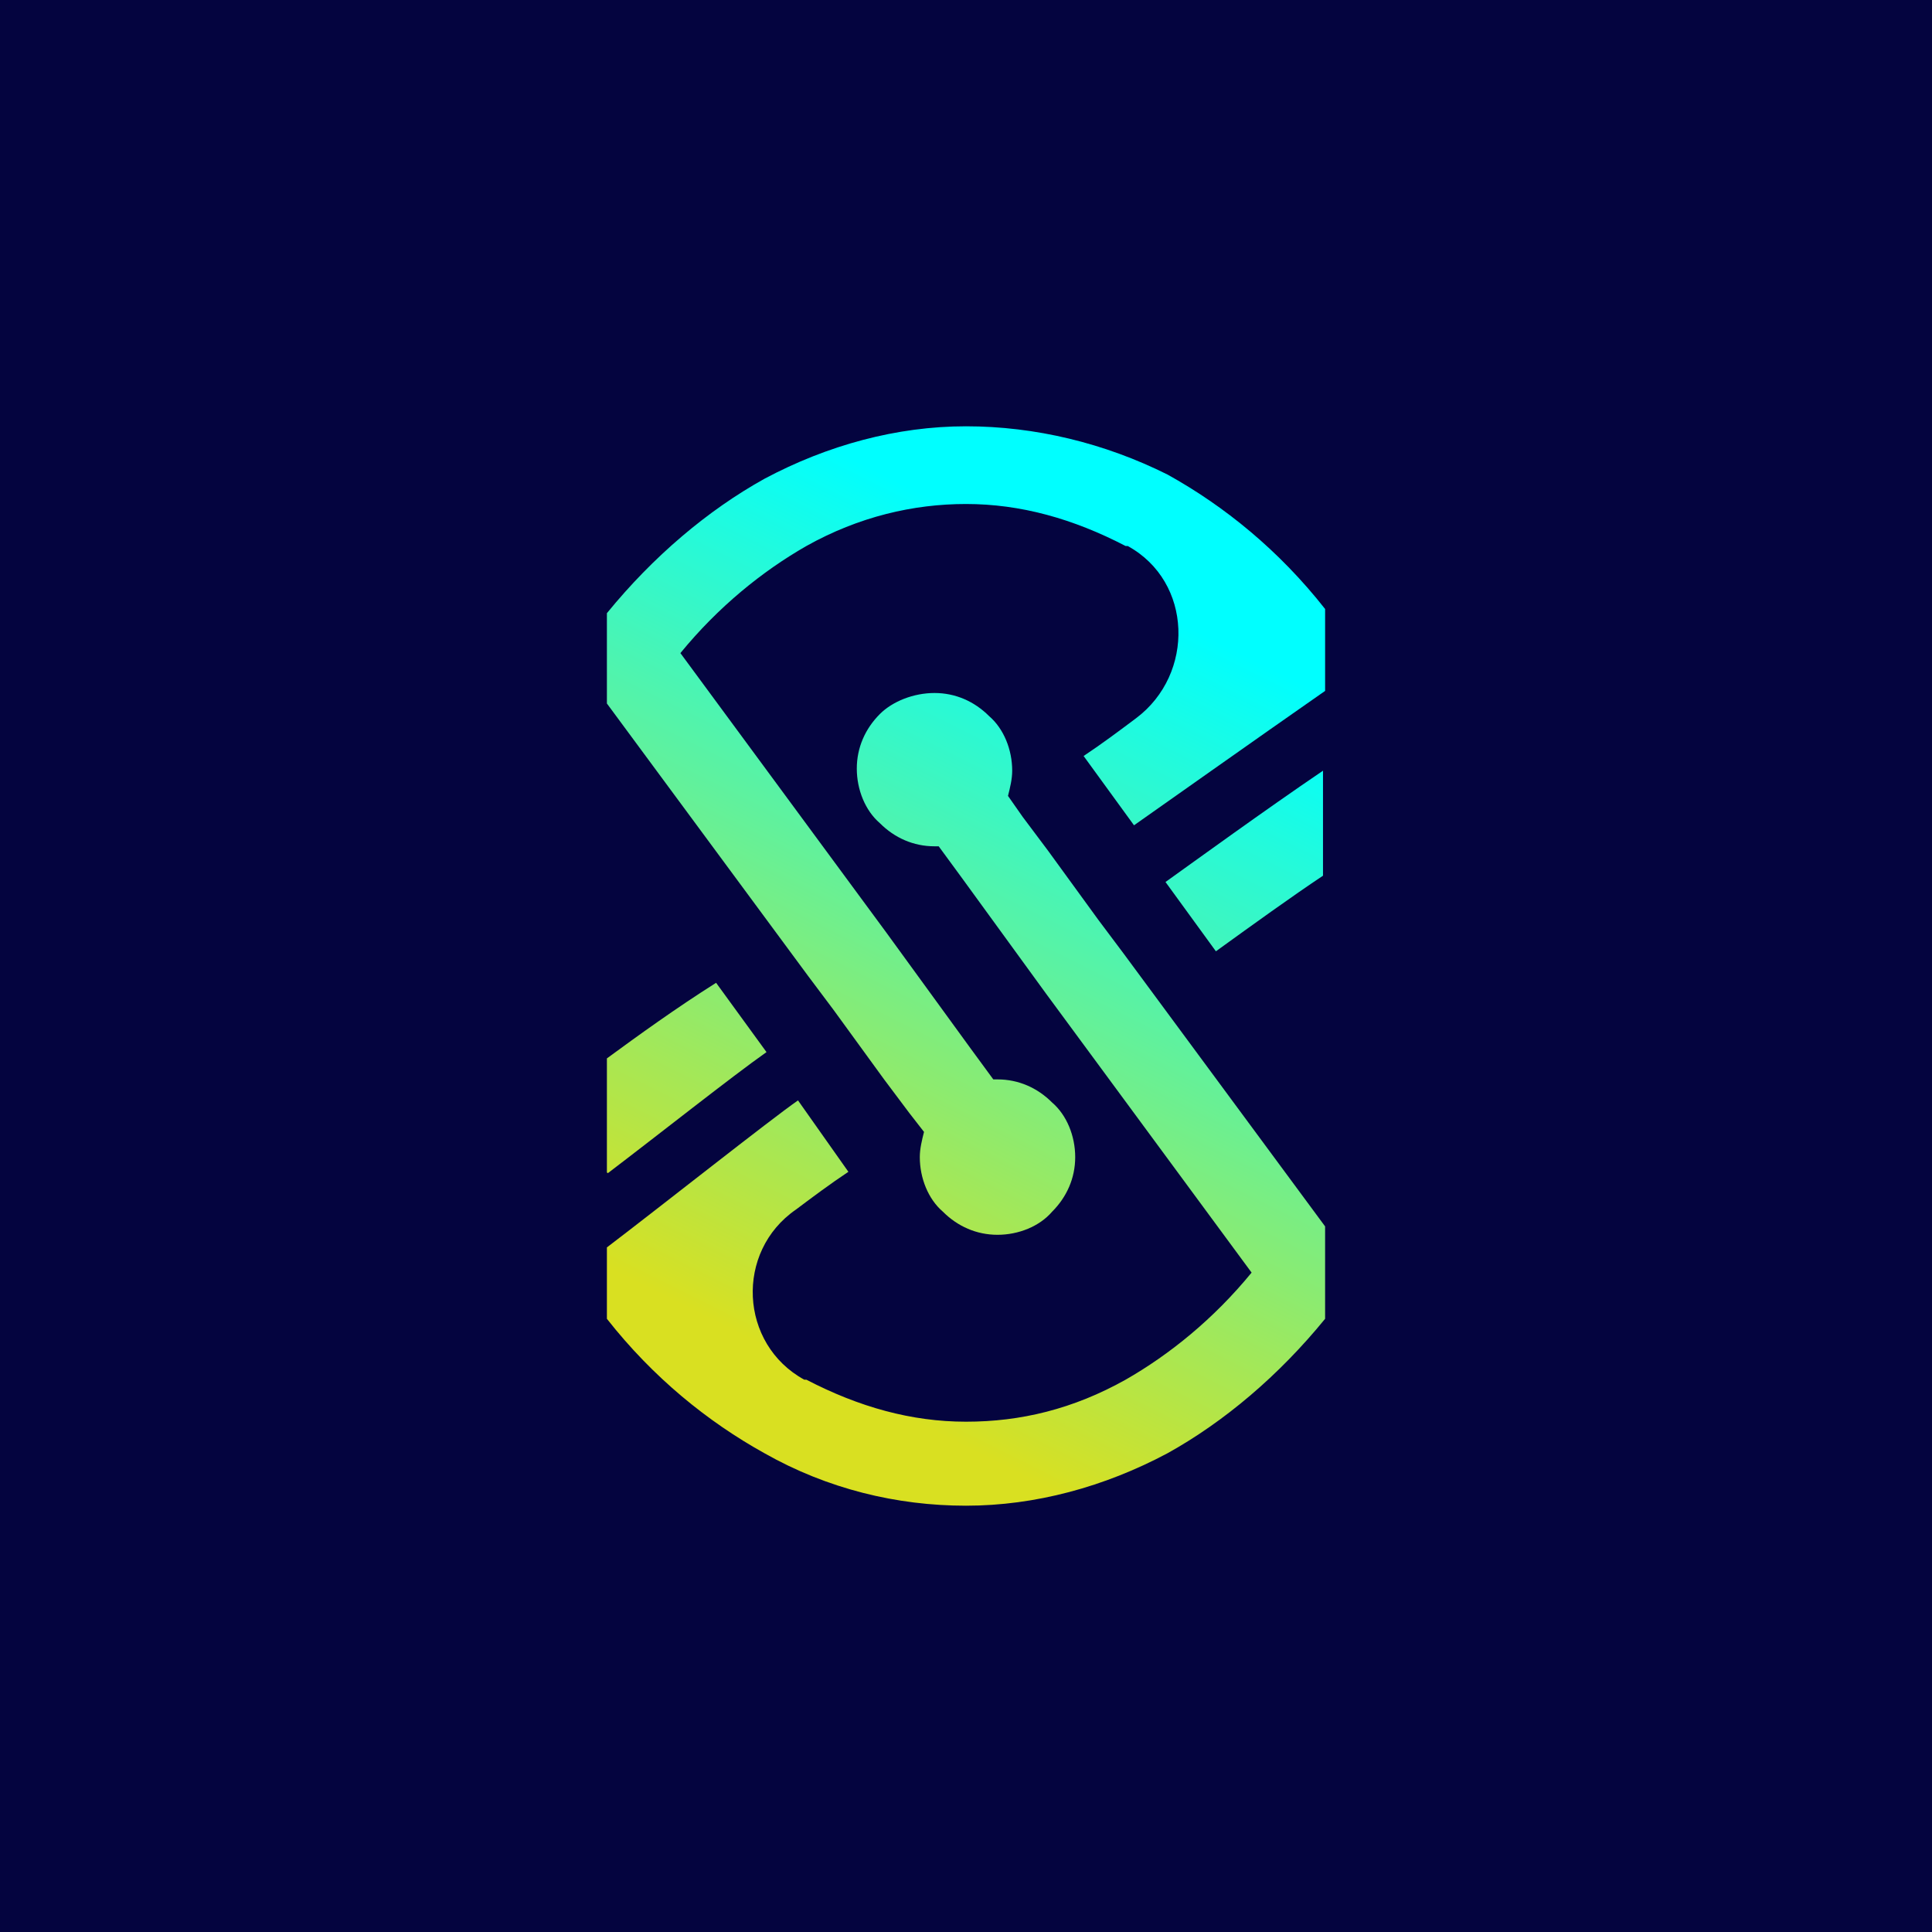 <svg version="1.1" id="Layer_1" xmlns="http://www.w3.org/2000/svg" xmlns:xlink="http://www.w3.org/1999/xlink" x="0px" y="0px"
	 viewBox="0 0 92 92" style="enable-background:new 0 0 92 92;" xml:space="preserve">
<rect style="fill:#04043F;" width="92" height="92"/>
<g>
	<g>
		<defs>
			<path id="SVGID_13_" d="M46,20.3c-3.3,0-6.6,0.9-9.6,2.5c-2.7,1.5-5.3,3.7-7.5,6.4v4.3l9.6,13l1.2,1.6l2.4,3.3l1.2,1.6l0.7,0.9
				c-0.1,0.4-0.2,0.8-0.2,1.2c0,1,0.4,2,1.1,2.6c0.7,0.7,1.6,1.1,2.6,1.1c1,0,2-0.4,2.6-1.1c0.7-0.7,1.1-1.6,1.1-2.6
				c0-1-0.4-2-1.1-2.6c-0.7-0.7-1.6-1.1-2.6-1.1c-0.1,0-0.1,0-0.2,0l-1.1-1.5l-4-5.5l-9.8-13.3c1.8-2.2,3.9-3.9,6-5.1
				c2.5-1.4,5.1-2,7.6-2c2.6,0,5.1,0.7,7.6,2c0,0,0,0,0.1,0c3.1,1.7,3.2,6.1,0.4,8.2c-0.8,0.6-1.6,1.2-2.5,1.8l2.4,3.3l0,0
				c1-0.7,5.8-4.1,9.1-6.4v-3.9c-2.2-2.8-4.8-4.9-7.5-6.4C52.6,21.1,49.3,20.3,46,20.3C46,20.3,46,20.3,46,20.3"/>
		</defs>
		<clipPath id="SVGID_1_">
			<use xlink:href="#SVGID_13_"  style="overflow:visible;"/>
		</clipPath>
		
			<linearGradient id="SVGID_2_" gradientUnits="userSpaceOnUse" x1="-910.446" y1="591.627" x2="-910.303" y2="591.627" gradientTransform="matrix(-136.176 239.196 239.196 136.176 -265443 137237.594)">
			<stop  offset="0" style="stop-color:#00FFFF"/>
			<stop  offset="1" style="stop-color:#D9E021"/>
		</linearGradient>
		<polygon style="clip-path:url(#SVGID_1_);fill:url(#SVGID_2_);" points="79.8,29.8 54.7,73.7 12.2,49.6 37.3,5.6 		"/>
	</g>
	<g>
		<defs>
			<path id="SVGID_16_" d="M55.5,42l2.4,3.3l0,0c1.8-1.3,3.6-2.6,5.1-3.6v-5C60.2,38.6,56.9,41,55.5,42"/>
		</defs>
		<clipPath id="SVGID_3_">
			<use xlink:href="#SVGID_16_"  style="overflow:visible;"/>
		</clipPath>
		
			<linearGradient id="SVGID_4_" gradientUnits="userSpaceOnUse" x1="-910.446" y1="591.259" x2="-910.303" y2="591.259" gradientTransform="matrix(-136.177 239.197 239.197 136.177 -265346.406 137294.828)">
			<stop  offset="0" style="stop-color:#00FFFF"/>
			<stop  offset="1" style="stop-color:#D9E021"/>
		</linearGradient>
		<polygon style="clip-path:url(#SVGID_3_);fill:url(#SVGID_4_);" points="66.8,38.7 61.2,48.5 51.8,43.1 57.4,33.4 		"/>
	</g>
	<g>
		<defs>
			<path id="SVGID_19_" d="M28.9,50.4v5.5c2.5-1.9,5.9-4.6,7.6-5.8l-2.4-3.3l0,0C32.2,48,30.4,49.3,28.9,50.4"/>
		</defs>
		<clipPath id="SVGID_5_">
			<use xlink:href="#SVGID_19_"  style="overflow:visible;"/>
		</clipPath>
		
			<linearGradient id="SVGID_6_" gradientUnits="userSpaceOnUse" x1="-910.446" y1="591.676" x2="-910.303" y2="591.676" gradientTransform="matrix(-136.175 239.194 239.194 136.175 -265458.031 137227.312)">
			<stop  offset="0" style="stop-color:#00FFFF"/>
			<stop  offset="1" style="stop-color:#D9E021"/>
		</linearGradient>
		<polygon style="clip-path:url(#SVGID_5_);fill:url(#SVGID_6_);" points="40.4,49 34.6,59.1 25,53.6 30.8,43.5 		"/>
	</g>
	<g>
		<defs>
			<path id="SVGID_22_" d="M41.9,34c-0.7,0.7-1.1,1.6-1.1,2.6c0,1,0.4,2,1.1,2.6c0.7,0.7,1.6,1.1,2.6,1.1c0.1,0,0.1,0,0.2,0l0,0
				l1.1,1.5l4,5.5h0l9.8,13.3c-1.8,2.2-3.9,3.9-6,5.1c-2.5,1.4-5,2-7.6,2c-2.6,0-5.1-0.7-7.6-2c0,0,0,0-0.1,0
				c-3.1-1.7-3.3-6.1-0.4-8.1c0.8-0.6,1.6-1.2,2.5-1.8L38,52.4c-1.3,0.9-6.6,5.1-9.1,7v3.4c2.2,2.8,4.8,4.9,7.5,6.4
				c3,1.7,6.3,2.5,9.6,2.5c3.3,0,6.6-0.9,9.6-2.5c2.7-1.5,5.3-3.7,7.5-6.4v-4.4l-9.6-13l-1.2-1.6l-2.4-3.3l-1.2-1.6L48,37.9l0,0
				c0.1-0.4,0.2-0.8,0.2-1.2c0-1-0.4-2-1.1-2.6c-0.7-0.7-1.6-1.1-2.6-1.1C43.5,33,42.5,33.4,41.9,34"/>
		</defs>
		<clipPath id="SVGID_7_">
			<use xlink:href="#SVGID_22_"  style="overflow:visible;"/>
		</clipPath>
		
			<linearGradient id="SVGID_8_" gradientUnits="userSpaceOnUse" x1="-910.446" y1="591.307" x2="-910.303" y2="591.307" gradientTransform="matrix(-136.176 239.195 239.195 136.176 -265360.469 137284.047)">
			<stop  offset="0" style="stop-color:#00FFFF"/>
			<stop  offset="1" style="stop-color:#D9E021"/>
		</linearGradient>
		<polygon style="clip-path:url(#SVGID_7_);fill:url(#SVGID_8_);" points="79.8,42.4 54.7,86.4 12.2,62.2 37.3,18.3 		"/>
	</g>
</g>
</svg>
